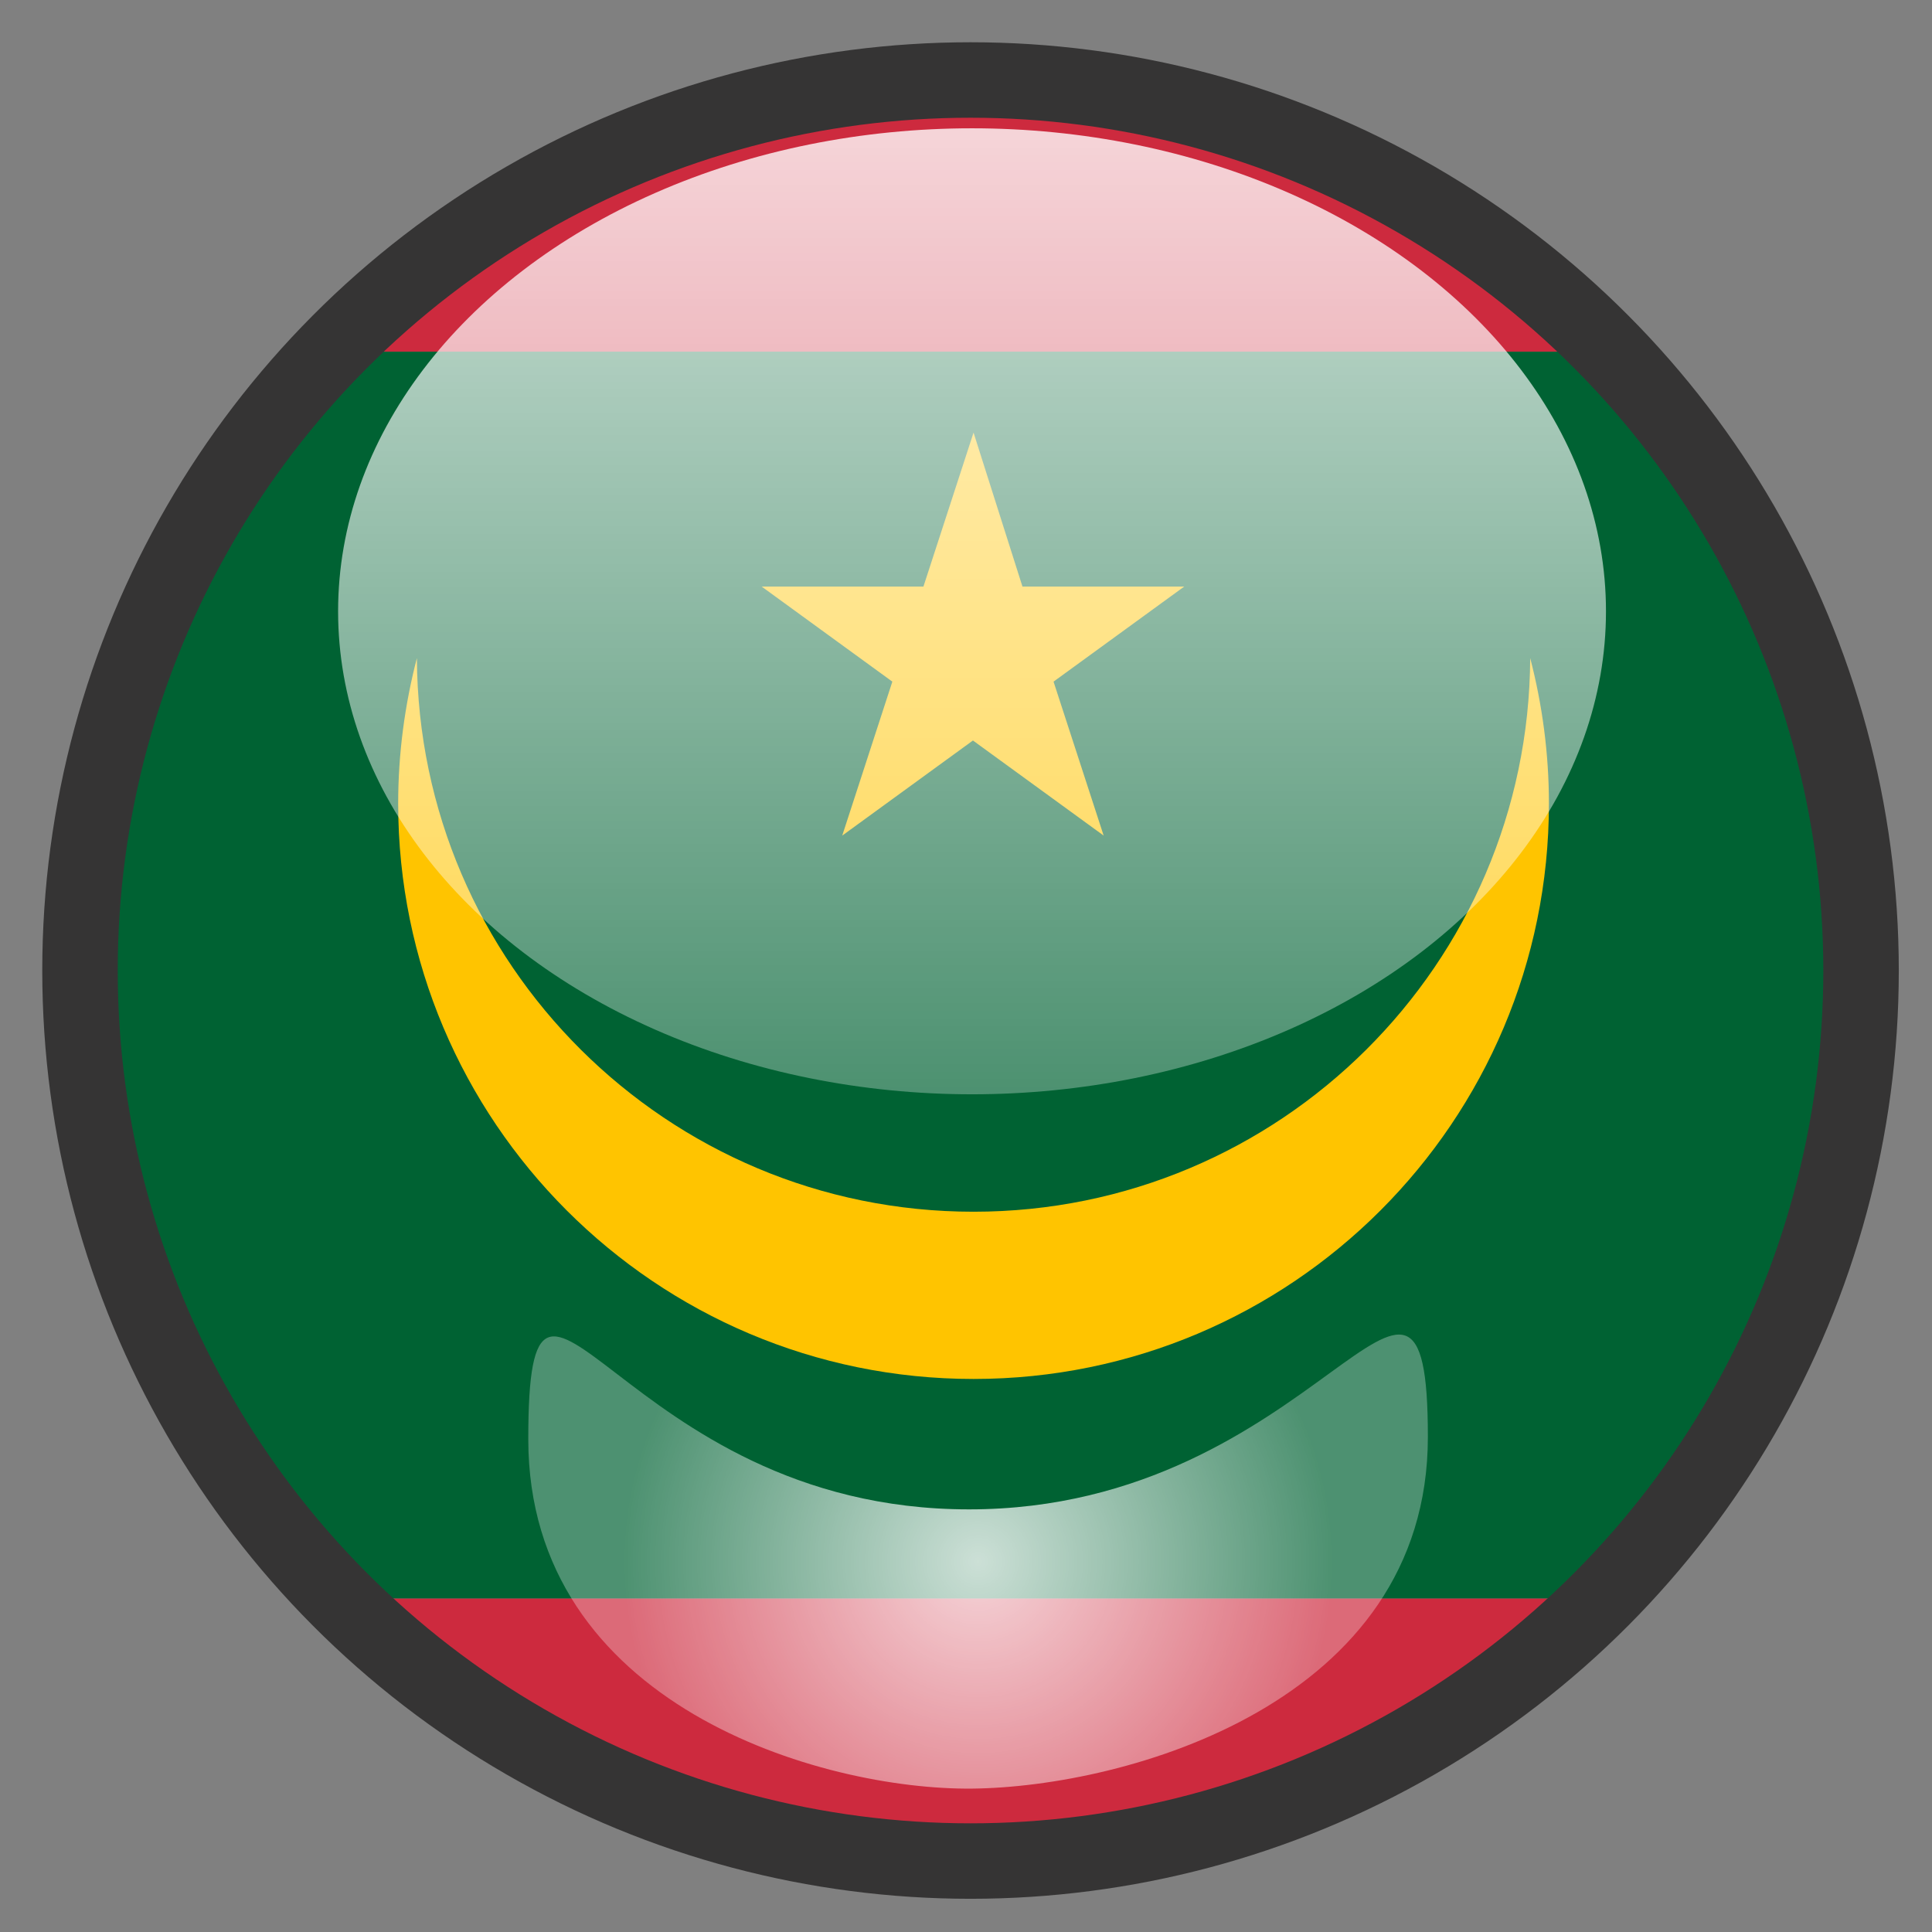 <?xml version="1.0" encoding="utf-8"?>
<!-- Generator: Adobe Illustrator 22.0.1, SVG Export Plug-In . SVG Version: 6.00 Build 0)  -->
<svg version="1.1" xmlns="http://www.w3.org/2000/svg" xmlns:xlink="http://www.w3.org/1999/xlink" x="0px" y="0px" width="640px"
	 height="640px" viewBox="0 0 640 640" style="enable-background:new 0 0 640 640;" xml:space="preserve">
<rect x="0" y="0" width="640" height="640" fill="#808080" stroke="none"/>
<g id="Layer_6">
	<g id="Layer_7">
		<g>
			<path style="fill:none;" d="M321.5,21.5c-21.4,0-42.3,2.3-62.4,6.5h124.8C363.8,23.8,342.9,21.5,321.5,21.5z"/>
			<path style="fill:none;" d="M275.6,618c15,2.3,30.3,3.5,45.9,3.5s30.9-1.2,45.9-3.5H275.6z"/>
			<path style="fill:#CD2A3E;" d="M537.7,529.5H105.3c44.6,46.3,103.8,78.3,170.3,88.5h91.7C433.8,607.8,493.1,575.8,537.7,529.5z"
				/>
			<path style="fill:#CD2A3E;" d="M383.9,28H259.1C198,40.9,143.7,72.5,102.5,116.5h438C499.3,72.5,445,40.9,383.9,28z"/>
			<path style="fill:#006233;" d="M621.5,321.5c0-79.3-30.8-151.4-81-205h-438c-50.2,53.6-81,125.7-81,205
				c0,80.8,31.9,154.1,83.8,208h432.3C589.6,475.6,621.5,402.3,621.5,321.5z"/>
		</g>
	</g>
	<path style="fill:#FFC400;" d="M506.9,218c-0.5,101.4-82.9,183.4-184.4,183.4s-183.9-82-184.4-183.4c-4,15.4-6.2,31.6-6.2,48.2
		c0,105.2,85.3,190.6,190.6,190.6s190.6-85.3,190.6-190.6C513.1,249.6,510.9,233.4,506.9,218L506.9,218z"/>
	<path style="fill:#FFC400;" d="M322.5,143.3l-16.6,51l-53.6,0l43.3,31.5l-16.6,51l43.3-31.5l43.3,31.5l-16.6-51l43.3-31.5l-53.6,0
		L322.5,143.3z"/>
</g>
<g id="Layer_2_copy_1_">
	<circle style="fill:none;stroke:#353434;stroke-width:25;stroke-miterlimit:10;" cx="321.5" cy="321.5" r="295"/>
</g>
<g id="Layer_4">
	<linearGradient id="SVGID_1_" gradientUnits="userSpaceOnUse" x1="322" y1="362.5" x2="322" y2="42.5">
		<stop  offset="0" style="stop-color:#FFFFFF;stop-opacity:0.3"/>
		<stop  offset="1" style="stop-color:#FFFFFF;stop-opacity:0.8"/>
	</linearGradient>
	<ellipse style="fill:url(#SVGID_1_);" cx="322" cy="202.5" rx="210" ry="160"/>
</g>
<g id="Layer_4_copy">
	<radialGradient id="SVGID_2_" cx="324" cy="517.308" r="118.016" gradientUnits="userSpaceOnUse">
		<stop  offset="0" style="stop-color:#FFFFFF;stop-opacity:0.8"/>
		<stop  offset="1" style="stop-color:#FFFFFF;stop-opacity:0.3"/>
	</radialGradient>
	<path style="fill:url(#SVGID_2_);" d="M473,476c0,88.4-100.3,116-151,116.5C272.3,593,175,565,175,476.7S205,500,321,500
		S473,387.6,473,476z"/>
</g>
<g id="Layer_3">
</g>
</svg>
